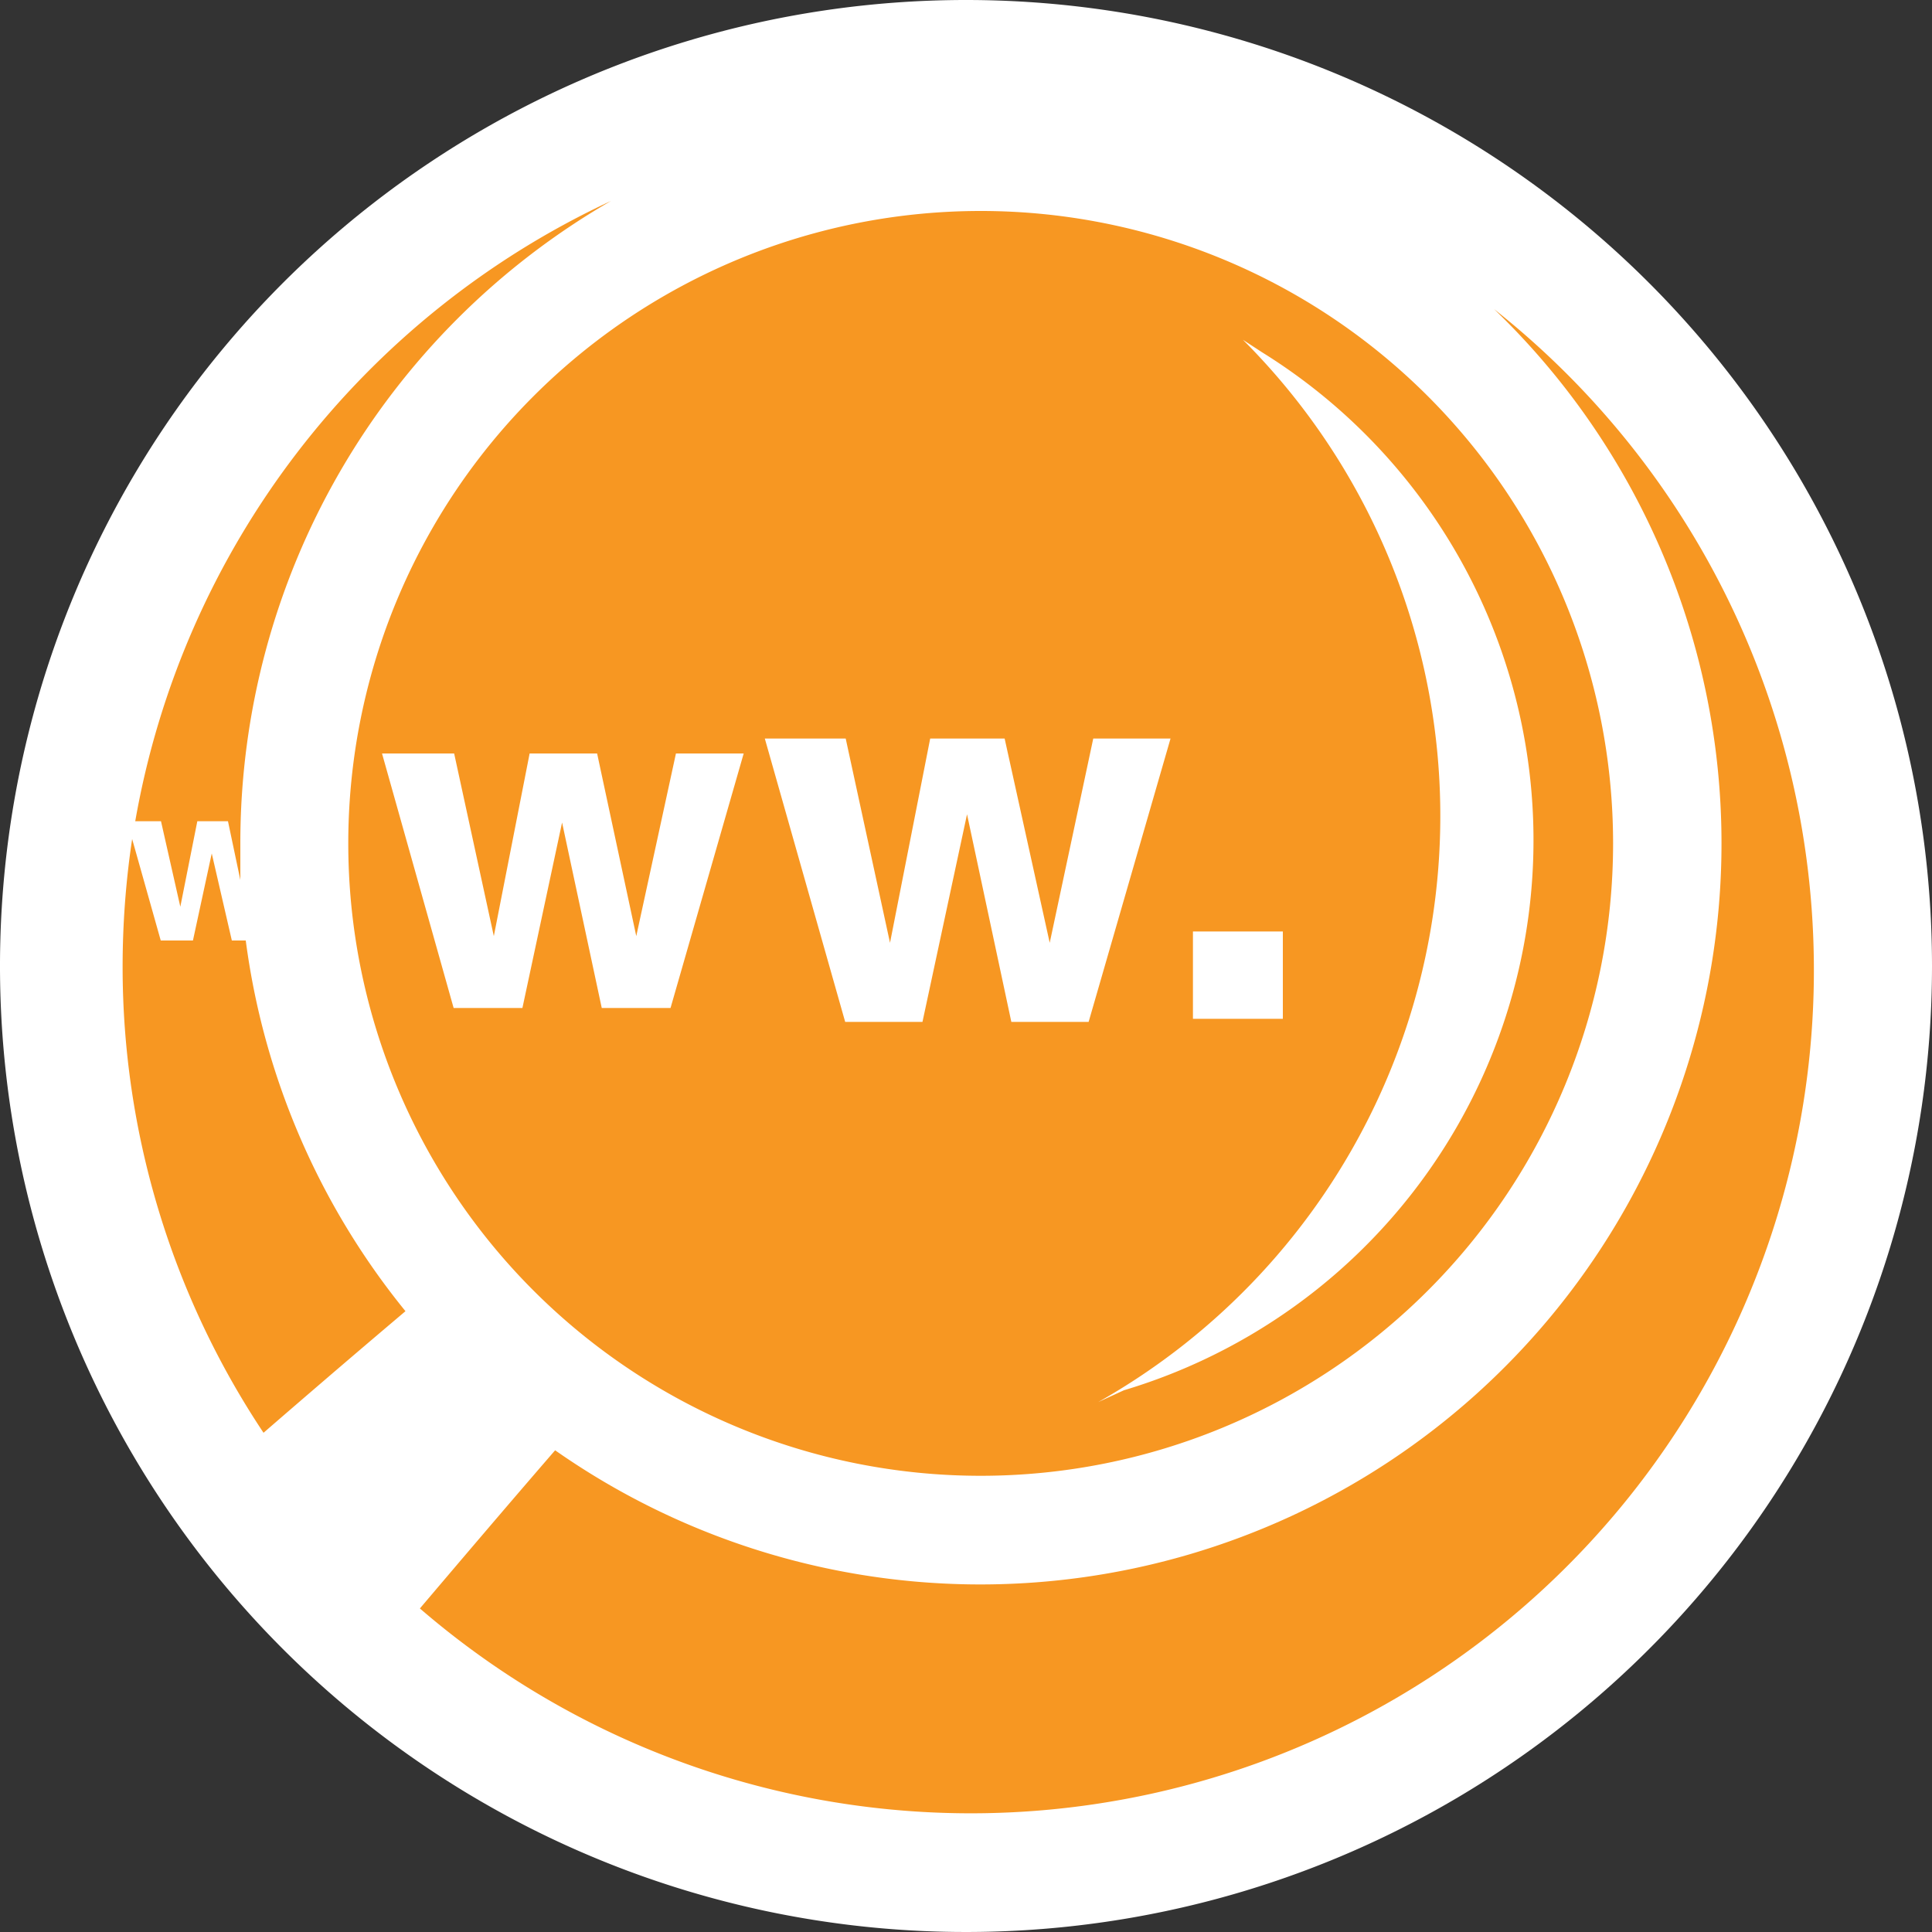 <svg xmlns="http://www.w3.org/2000/svg" viewBox="0 0 75 75"><rect x="0" y="0" width="75" height="75" fill="#333333" stroke="none"/><defs><style>.cls-1{fill:#fff;}.cls-2{fill:#f79722;}</style></defs><g id="Layer_2" data-name="Layer 2"><g id="steadyrain-service-icon"><g id="digital-marketing-icon"><path id="sr-bg-circle" class="cls-1" d="M75,37.5A37.5,37.5,0,1,1,37.5,0,37.5,37.5,0,0,1,75,37.5Z"/><path id="sr-icon" class="cls-2" d="M9.54,36.51a28.74,28.74,0,0,0,6.2,14.39c-.6.51-2.37,2-5.51,4.72A32.63,32.63,0,0,1,4.76,37.5a33.36,33.36,0,0,1,.37-4.93l1.11,3.94H7.49l.73-3.38h0L9,36.51ZM58,12A28.77,28.77,0,0,1,21.55,56.3c-1.93,2.23-3.67,4.28-5.25,6.14A32.73,32.73,0,1,0,58,12ZM38.08,8.19A24.55,24.55,0,1,1,13.52,32.74,24.55,24.55,0,0,1,38.08,8.19Zm10.17,5a26.13,26.13,0,0,1-5.62,41.24l1-.46A22.29,22.29,0,0,0,49,13.68ZM46.31,39.55H49.8V36.16H46.31ZM29.69,28.67l3.12,11h3l1.73-8.06h0l1.72,8.06h3l3.18-11h-3L40.75,36.6h0L39,28.67H36.11L34.55,36.6h0l-1.72-7.93Zm-6.51.58H20.56l-1.39,7.09h0l-1.54-7.09H14.83l2.78,9.88h2.67l1.54-7.2h0l1.54,7.2h2.67l2.84-9.88H26.24L24.7,36.34h0ZM7,35.2H7l.66-3.32H8.85l.48,2.28c0-.47,0-.94,0-1.42A28.77,28.77,0,0,1,23.72,7.8,32.79,32.79,0,0,0,5.25,31.88h1Z"/></g></g></g></svg>